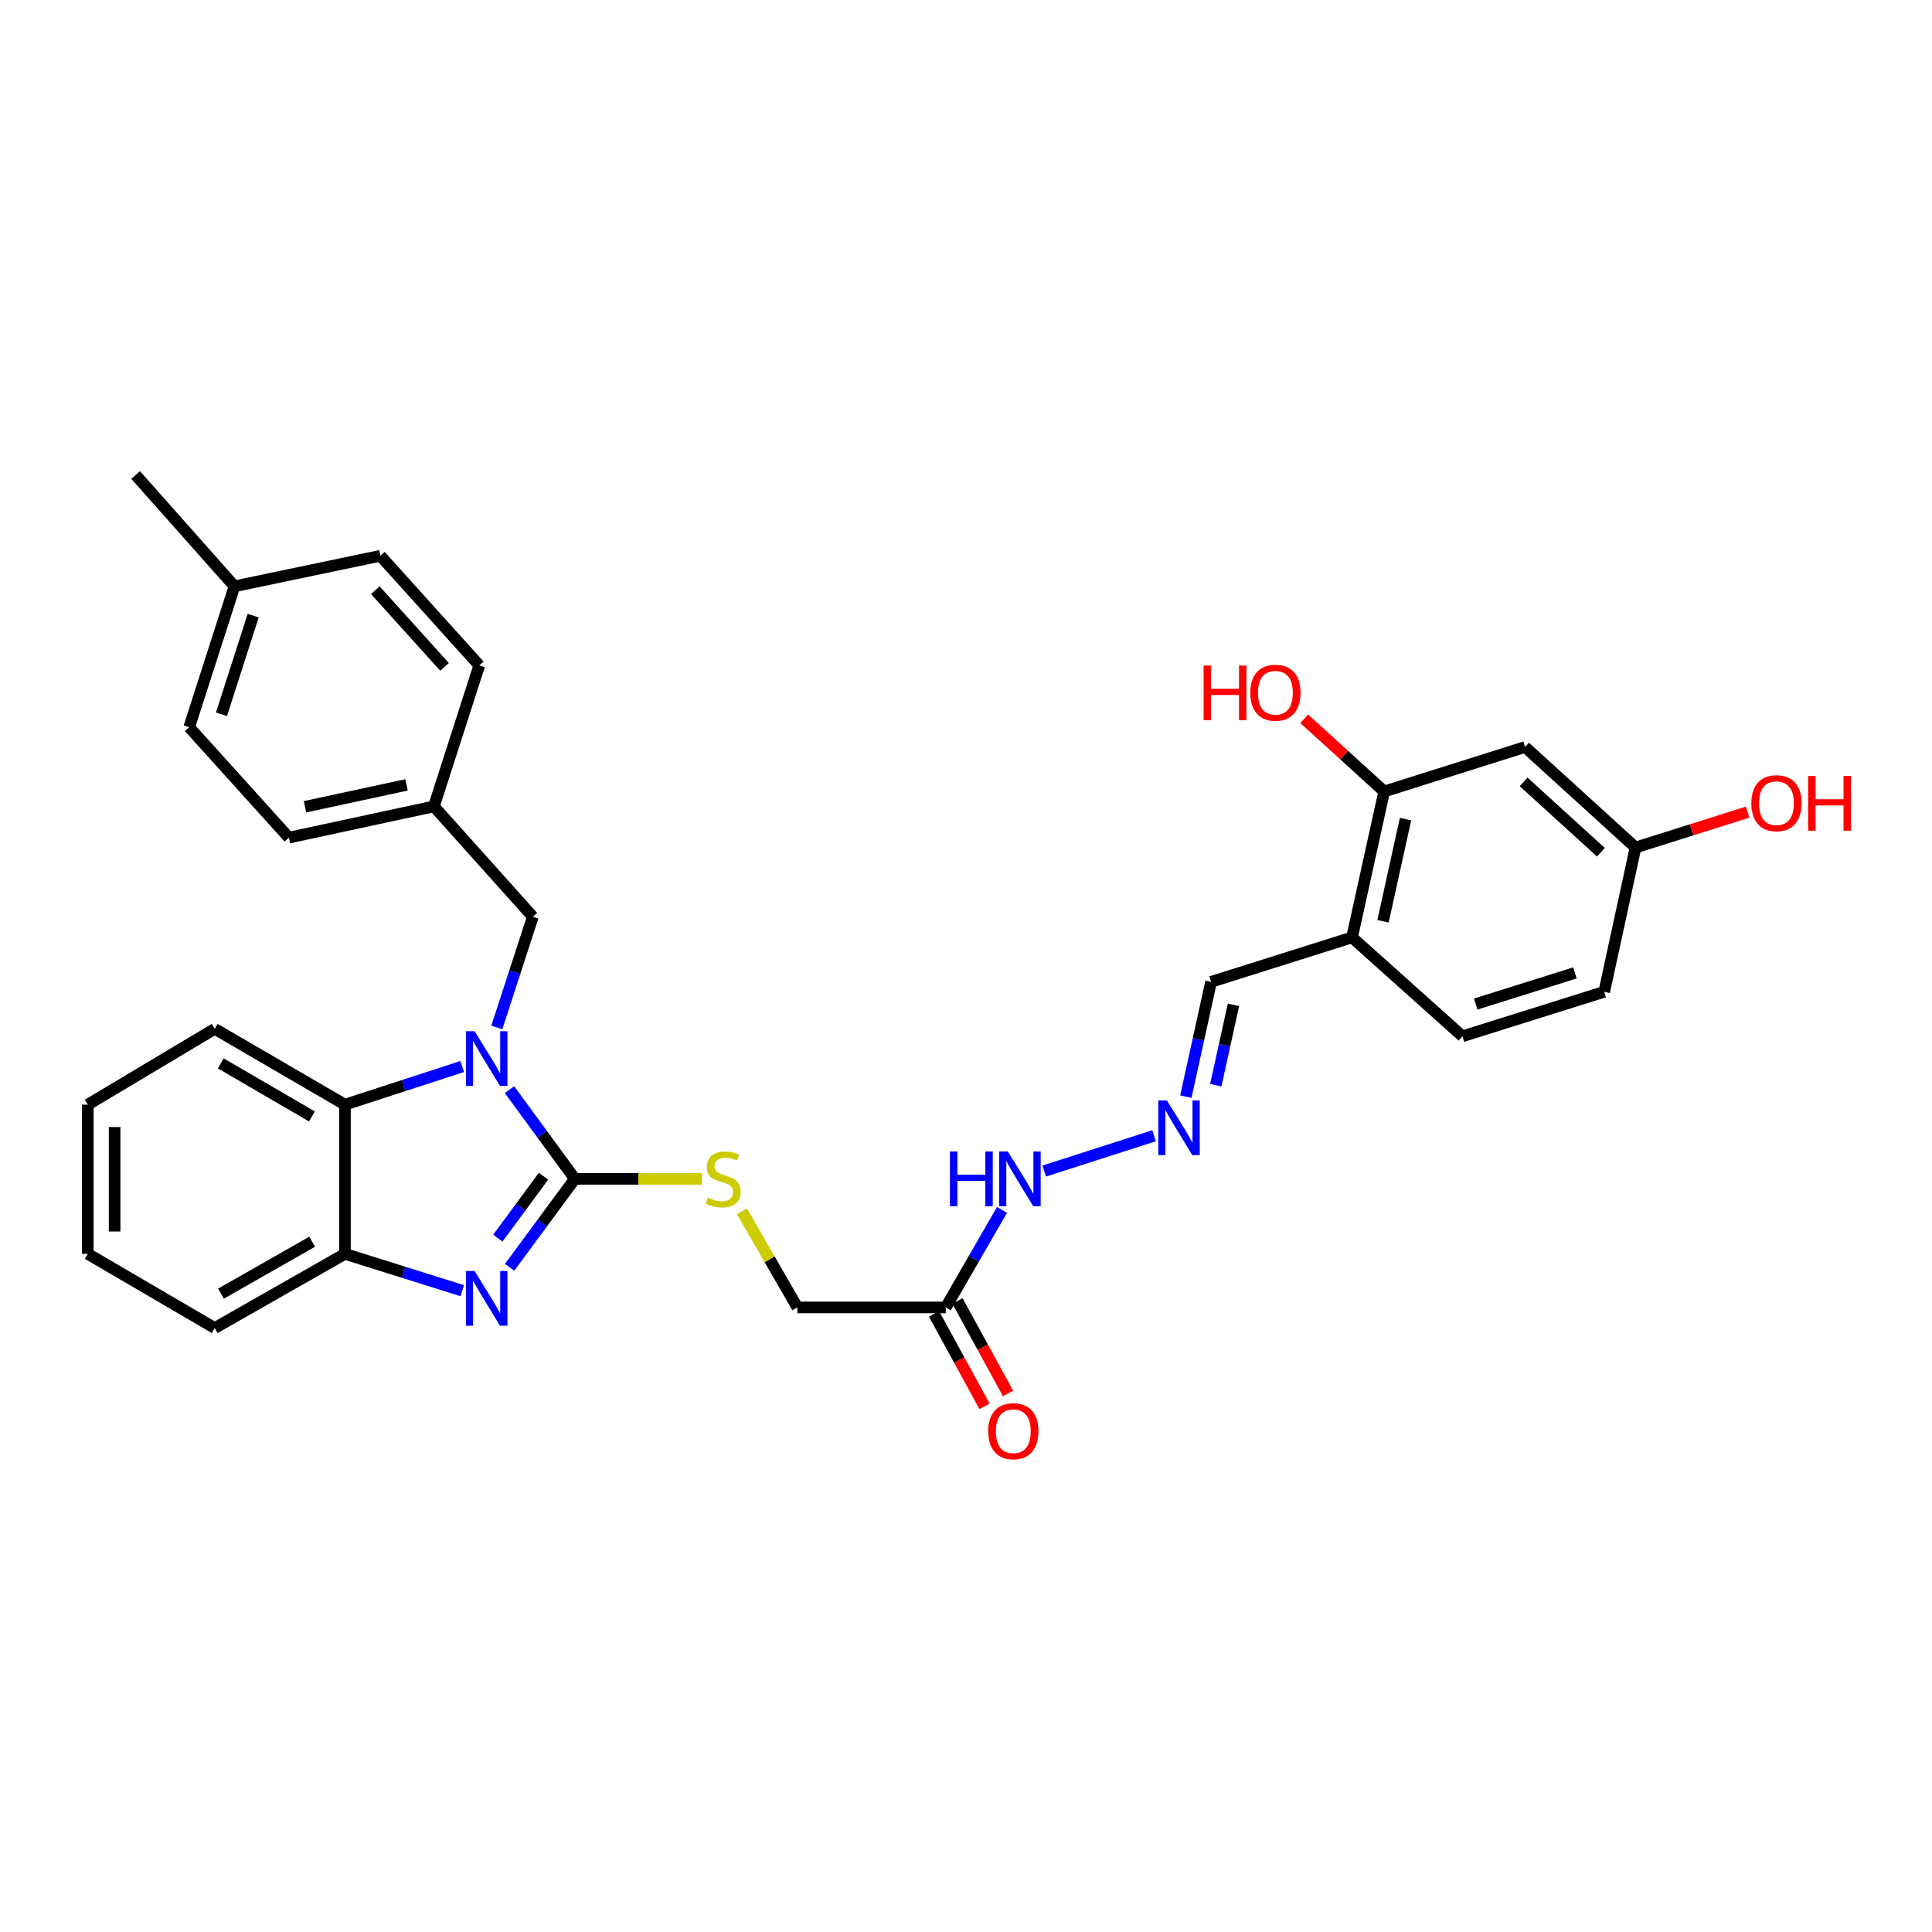 <?xml version='1.0' encoding='iso-8859-1'?>
<svg version='1.1' baseProfile='full'
              xmlns='http://www.w3.org/2000/svg'
                      xmlns:rdkit='http://www.rdkit.org/xml'
                      xmlns:xlink='http://www.w3.org/1999/xlink'
                  xml:space='preserve'
width='1000px' height='1000px' viewBox='0 0 1000 1000'>
<!-- END OF HEADER -->
<rect style='opacity:1.0;fill:#FFFFFF;stroke:none' width='1000' height='1000' x='0' y='0'> </rect>
<path class='bond-0' d='M 297.547,610.166 L 280.63,587.081' style='fill:none;fill-rule:evenodd;stroke:#000000;stroke-width:6px;stroke-linecap:butt;stroke-linejoin:miter;stroke-opacity:1' />
<path class='bond-0' d='M 280.63,587.081 L 263.713,563.997' style='fill:none;fill-rule:evenodd;stroke:#0000FF;stroke-width:6px;stroke-linecap:butt;stroke-linejoin:miter;stroke-opacity:1' />
<path class='bond-1' d='M 297.547,610.166 L 280.665,633.058' style='fill:none;fill-rule:evenodd;stroke:#000000;stroke-width:6px;stroke-linecap:butt;stroke-linejoin:miter;stroke-opacity:1' />
<path class='bond-1' d='M 280.665,633.058 L 263.782,655.949' style='fill:none;fill-rule:evenodd;stroke:#0000FF;stroke-width:6px;stroke-linecap:butt;stroke-linejoin:miter;stroke-opacity:1' />
<path class='bond-1' d='M 281.322,608.802 L 269.504,624.827' style='fill:none;fill-rule:evenodd;stroke:#000000;stroke-width:6px;stroke-linecap:butt;stroke-linejoin:miter;stroke-opacity:1' />
<path class='bond-1' d='M 269.504,624.827 L 257.686,640.851' style='fill:none;fill-rule:evenodd;stroke:#0000FF;stroke-width:6px;stroke-linecap:butt;stroke-linejoin:miter;stroke-opacity:1' />
<path class='bond-4' d='M 297.547,610.166 L 330.438,610.166' style='fill:none;fill-rule:evenodd;stroke:#000000;stroke-width:6px;stroke-linecap:butt;stroke-linejoin:miter;stroke-opacity:1' />
<path class='bond-4' d='M 330.438,610.166 L 363.329,610.166' style='fill:none;fill-rule:evenodd;stroke:#CCCC00;stroke-width:6px;stroke-linecap:butt;stroke-linejoin:miter;stroke-opacity:1' />
<path class='bond-2' d='M 239.253,552.026 L 208.896,561.897' style='fill:none;fill-rule:evenodd;stroke:#0000FF;stroke-width:6px;stroke-linecap:butt;stroke-linejoin:miter;stroke-opacity:1' />
<path class='bond-2' d='M 208.896,561.897 L 178.539,571.767' style='fill:none;fill-rule:evenodd;stroke:#000000;stroke-width:6px;stroke-linecap:butt;stroke-linejoin:miter;stroke-opacity:1' />
<path class='bond-8' d='M 257.155,531.818 L 266.473,503.167' style='fill:none;fill-rule:evenodd;stroke:#0000FF;stroke-width:6px;stroke-linecap:butt;stroke-linejoin:miter;stroke-opacity:1' />
<path class='bond-8' d='M 266.473,503.167 L 275.79,474.516' style='fill:none;fill-rule:evenodd;stroke:#000000;stroke-width:6px;stroke-linecap:butt;stroke-linejoin:miter;stroke-opacity:1' />
<path class='bond-3' d='M 239.259,668.058 L 208.899,658.53' style='fill:none;fill-rule:evenodd;stroke:#0000FF;stroke-width:6px;stroke-linecap:butt;stroke-linejoin:miter;stroke-opacity:1' />
<path class='bond-3' d='M 208.899,658.53 L 178.539,649.003' style='fill:none;fill-rule:evenodd;stroke:#000000;stroke-width:6px;stroke-linecap:butt;stroke-linejoin:miter;stroke-opacity:1' />
<path class='bond-26' d='M 178.539,571.767 L 111.134,532.529' style='fill:none;fill-rule:evenodd;stroke:#000000;stroke-width:6px;stroke-linecap:butt;stroke-linejoin:miter;stroke-opacity:1' />
<path class='bond-26' d='M 161.451,577.867 L 114.268,550.4' style='fill:none;fill-rule:evenodd;stroke:#000000;stroke-width:6px;stroke-linecap:butt;stroke-linejoin:miter;stroke-opacity:1' />
<path class='bond-31' d='M 178.539,571.767 L 178.539,649.003' style='fill:none;fill-rule:evenodd;stroke:#000000;stroke-width:6px;stroke-linecap:butt;stroke-linejoin:miter;stroke-opacity:1' />
<path class='bond-27' d='M 178.539,649.003 L 111.134,687.394' style='fill:none;fill-rule:evenodd;stroke:#000000;stroke-width:6px;stroke-linecap:butt;stroke-linejoin:miter;stroke-opacity:1' />
<path class='bond-27' d='M 161.565,642.711 L 114.381,669.585' style='fill:none;fill-rule:evenodd;stroke:#000000;stroke-width:6px;stroke-linecap:butt;stroke-linejoin:miter;stroke-opacity:1' />
<path class='bond-14' d='M 384.022,626.966 L 398.374,651.841' style='fill:none;fill-rule:evenodd;stroke:#CCCC00;stroke-width:6px;stroke-linecap:butt;stroke-linejoin:miter;stroke-opacity:1' />
<path class='bond-14' d='M 398.374,651.841 L 412.727,676.715' style='fill:none;fill-rule:evenodd;stroke:#000000;stroke-width:6px;stroke-linecap:butt;stroke-linejoin:miter;stroke-opacity:1' />
<path class='bond-5' d='M 489.523,676.715 L 412.727,676.715' style='fill:none;fill-rule:evenodd;stroke:#000000;stroke-width:6px;stroke-linecap:butt;stroke-linejoin:miter;stroke-opacity:1' />
<path class='bond-11' d='M 489.523,676.715 L 504.08,651.481' style='fill:none;fill-rule:evenodd;stroke:#000000;stroke-width:6px;stroke-linecap:butt;stroke-linejoin:miter;stroke-opacity:1' />
<path class='bond-11' d='M 504.08,651.481 L 518.637,626.246' style='fill:none;fill-rule:evenodd;stroke:#0000FF;stroke-width:6px;stroke-linecap:butt;stroke-linejoin:miter;stroke-opacity:1' />
<path class='bond-12' d='M 483.438,680.04 L 496.513,703.968' style='fill:none;fill-rule:evenodd;stroke:#000000;stroke-width:6px;stroke-linecap:butt;stroke-linejoin:miter;stroke-opacity:1' />
<path class='bond-12' d='M 496.513,703.968 L 509.587,727.897' style='fill:none;fill-rule:evenodd;stroke:#FF0000;stroke-width:6px;stroke-linecap:butt;stroke-linejoin:miter;stroke-opacity:1' />
<path class='bond-12' d='M 495.608,673.391 L 508.682,697.319' style='fill:none;fill-rule:evenodd;stroke:#000000;stroke-width:6px;stroke-linecap:butt;stroke-linejoin:miter;stroke-opacity:1' />
<path class='bond-12' d='M 508.682,697.319 L 521.757,721.247' style='fill:none;fill-rule:evenodd;stroke:#FF0000;stroke-width:6px;stroke-linecap:butt;stroke-linejoin:miter;stroke-opacity:1' />
<path class='bond-6' d='M 716.446,409.669 L 699.82,485.194' style='fill:none;fill-rule:evenodd;stroke:#000000;stroke-width:6px;stroke-linecap:butt;stroke-linejoin:miter;stroke-opacity:1' />
<path class='bond-6' d='M 727.495,423.979 L 715.857,476.847' style='fill:none;fill-rule:evenodd;stroke:#000000;stroke-width:6px;stroke-linecap:butt;stroke-linejoin:miter;stroke-opacity:1' />
<path class='bond-10' d='M 716.446,409.669 L 789.382,386.648' style='fill:none;fill-rule:evenodd;stroke:#000000;stroke-width:6px;stroke-linecap:butt;stroke-linejoin:miter;stroke-opacity:1' />
<path class='bond-18' d='M 716.446,409.669 L 695.749,390.85' style='fill:none;fill-rule:evenodd;stroke:#000000;stroke-width:6px;stroke-linecap:butt;stroke-linejoin:miter;stroke-opacity:1' />
<path class='bond-18' d='M 695.749,390.85 L 675.053,372.031' style='fill:none;fill-rule:evenodd;stroke:#FF0000;stroke-width:6px;stroke-linecap:butt;stroke-linejoin:miter;stroke-opacity:1' />
<path class='bond-7' d='M 699.82,485.194 L 626.852,508.215' style='fill:none;fill-rule:evenodd;stroke:#000000;stroke-width:6px;stroke-linecap:butt;stroke-linejoin:miter;stroke-opacity:1' />
<path class='bond-15' d='M 699.82,485.194 L 756.963,536.381' style='fill:none;fill-rule:evenodd;stroke:#000000;stroke-width:6px;stroke-linecap:butt;stroke-linejoin:miter;stroke-opacity:1' />
<path class='bond-17' d='M 275.79,474.516 L 224.595,417.388' style='fill:none;fill-rule:evenodd;stroke:#000000;stroke-width:6px;stroke-linecap:butt;stroke-linejoin:miter;stroke-opacity:1' />
<path class='bond-9' d='M 597.348,587.868 L 540.477,606.131' style='fill:none;fill-rule:evenodd;stroke:#0000FF;stroke-width:6px;stroke-linecap:butt;stroke-linejoin:miter;stroke-opacity:1' />
<path class='bond-13' d='M 613.788,567.632 L 620.32,537.923' style='fill:none;fill-rule:evenodd;stroke:#0000FF;stroke-width:6px;stroke-linecap:butt;stroke-linejoin:miter;stroke-opacity:1' />
<path class='bond-13' d='M 620.32,537.923 L 626.852,508.215' style='fill:none;fill-rule:evenodd;stroke:#000000;stroke-width:6px;stroke-linecap:butt;stroke-linejoin:miter;stroke-opacity:1' />
<path class='bond-13' d='M 629.292,561.697 L 633.864,540.901' style='fill:none;fill-rule:evenodd;stroke:#0000FF;stroke-width:6px;stroke-linecap:butt;stroke-linejoin:miter;stroke-opacity:1' />
<path class='bond-13' d='M 633.864,540.901 L 638.437,520.105' style='fill:none;fill-rule:evenodd;stroke:#000000;stroke-width:6px;stroke-linecap:butt;stroke-linejoin:miter;stroke-opacity:1' />
<path class='bond-34' d='M 789.382,386.648 L 846.548,438.675' style='fill:none;fill-rule:evenodd;stroke:#000000;stroke-width:6px;stroke-linecap:butt;stroke-linejoin:miter;stroke-opacity:1' />
<path class='bond-34' d='M 788.623,404.708 L 828.639,441.127' style='fill:none;fill-rule:evenodd;stroke:#000000;stroke-width:6px;stroke-linecap:butt;stroke-linejoin:miter;stroke-opacity:1' />
<path class='bond-19' d='M 756.963,536.381 L 830.339,513.353' style='fill:none;fill-rule:evenodd;stroke:#000000;stroke-width:6px;stroke-linecap:butt;stroke-linejoin:miter;stroke-opacity:1' />
<path class='bond-19' d='M 763.817,519.696 L 815.18,503.576' style='fill:none;fill-rule:evenodd;stroke:#000000;stroke-width:6px;stroke-linecap:butt;stroke-linejoin:miter;stroke-opacity:1' />
<path class='bond-16' d='M 846.548,438.675 L 830.339,513.353' style='fill:none;fill-rule:evenodd;stroke:#000000;stroke-width:6px;stroke-linecap:butt;stroke-linejoin:miter;stroke-opacity:1' />
<path class='bond-25' d='M 846.548,438.675 L 875.565,429.518' style='fill:none;fill-rule:evenodd;stroke:#000000;stroke-width:6px;stroke-linecap:butt;stroke-linejoin:miter;stroke-opacity:1' />
<path class='bond-25' d='M 875.565,429.518 L 904.581,420.361' style='fill:none;fill-rule:evenodd;stroke:#FF0000;stroke-width:6px;stroke-linecap:butt;stroke-linejoin:miter;stroke-opacity:1' />
<path class='bond-21' d='M 224.595,417.388 L 248.07,344.406' style='fill:none;fill-rule:evenodd;stroke:#000000;stroke-width:6px;stroke-linecap:butt;stroke-linejoin:miter;stroke-opacity:1' />
<path class='bond-22' d='M 224.595,417.388 L 149.532,433.56' style='fill:none;fill-rule:evenodd;stroke:#000000;stroke-width:6px;stroke-linecap:butt;stroke-linejoin:miter;stroke-opacity:1' />
<path class='bond-22' d='M 210.415,406.257 L 157.871,417.577' style='fill:none;fill-rule:evenodd;stroke:#000000;stroke-width:6px;stroke-linecap:butt;stroke-linejoin:miter;stroke-opacity:1' />
<path class='bond-20' d='M 121.357,303.473 L 97.921,376.417' style='fill:none;fill-rule:evenodd;stroke:#000000;stroke-width:6px;stroke-linecap:butt;stroke-linejoin:miter;stroke-opacity:1' />
<path class='bond-20' d='M 131.045,318.656 L 114.639,369.717' style='fill:none;fill-rule:evenodd;stroke:#000000;stroke-width:6px;stroke-linecap:butt;stroke-linejoin:miter;stroke-opacity:1' />
<path class='bond-28' d='M 121.357,303.473 L 70.216,245.867' style='fill:none;fill-rule:evenodd;stroke:#000000;stroke-width:6px;stroke-linecap:butt;stroke-linejoin:miter;stroke-opacity:1' />
<path class='bond-33' d='M 121.357,303.473 L 196.883,287.671' style='fill:none;fill-rule:evenodd;stroke:#000000;stroke-width:6px;stroke-linecap:butt;stroke-linejoin:miter;stroke-opacity:1' />
<path class='bond-24' d='M 248.07,344.406 L 196.883,287.671' style='fill:none;fill-rule:evenodd;stroke:#000000;stroke-width:6px;stroke-linecap:butt;stroke-linejoin:miter;stroke-opacity:1' />
<path class='bond-24' d='M 230.096,345.185 L 194.264,305.471' style='fill:none;fill-rule:evenodd;stroke:#000000;stroke-width:6px;stroke-linecap:butt;stroke-linejoin:miter;stroke-opacity:1' />
<path class='bond-23' d='M 149.532,433.56 L 97.921,376.417' style='fill:none;fill-rule:evenodd;stroke:#000000;stroke-width:6px;stroke-linecap:butt;stroke-linejoin:miter;stroke-opacity:1' />
<path class='bond-29' d='M 111.134,532.529 L 45.455,571.767' style='fill:none;fill-rule:evenodd;stroke:#000000;stroke-width:6px;stroke-linecap:butt;stroke-linejoin:miter;stroke-opacity:1' />
<path class='bond-30' d='M 111.134,687.394 L 45.455,649.003' style='fill:none;fill-rule:evenodd;stroke:#000000;stroke-width:6px;stroke-linecap:butt;stroke-linejoin:miter;stroke-opacity:1' />
<path class='bond-32' d='M 45.455,571.767 L 45.455,649.003' style='fill:none;fill-rule:evenodd;stroke:#000000;stroke-width:6px;stroke-linecap:butt;stroke-linejoin:miter;stroke-opacity:1' />
<path class='bond-32' d='M 59.322,583.353 L 59.322,637.418' style='fill:none;fill-rule:evenodd;stroke:#000000;stroke-width:6px;stroke-linecap:butt;stroke-linejoin:miter;stroke-opacity:1' />
<path  class='atom-1' d='M 245.662 533.747
L 254.942 548.747
Q 255.862 550.227, 257.342 552.907
Q 258.822 555.587, 258.902 555.747
L 258.902 533.747
L 262.662 533.747
L 262.662 562.067
L 258.782 562.067
L 248.822 545.667
Q 247.662 543.747, 246.422 541.547
Q 245.222 539.347, 244.862 538.667
L 244.862 562.067
L 241.182 562.067
L 241.182 533.747
L 245.662 533.747
' fill='#0000FF'/>
<path  class='atom-2' d='M 245.662 657.871
L 254.942 672.871
Q 255.862 674.351, 257.342 677.031
Q 258.822 679.711, 258.902 679.871
L 258.902 657.871
L 262.662 657.871
L 262.662 686.191
L 258.782 686.191
L 248.822 669.791
Q 247.662 667.871, 246.422 665.671
Q 245.222 663.471, 244.862 662.791
L 244.862 686.191
L 241.182 686.191
L 241.182 657.871
L 245.662 657.871
' fill='#0000FF'/>
<path  class='atom-5' d='M 366.328 619.886
Q 366.648 620.006, 367.968 620.566
Q 369.288 621.126, 370.728 621.486
Q 372.208 621.806, 373.648 621.806
Q 376.328 621.806, 377.888 620.526
Q 379.448 619.206, 379.448 616.926
Q 379.448 615.366, 378.648 614.406
Q 377.888 613.446, 376.688 612.926
Q 375.488 612.406, 373.488 611.806
Q 370.968 611.046, 369.448 610.326
Q 367.968 609.606, 366.888 608.086
Q 365.848 606.566, 365.848 604.006
Q 365.848 600.446, 368.248 598.246
Q 370.688 596.046, 375.488 596.046
Q 378.768 596.046, 382.488 597.606
L 381.568 600.686
Q 378.168 599.286, 375.608 599.286
Q 372.848 599.286, 371.328 600.446
Q 369.808 601.566, 369.848 603.526
Q 369.848 605.046, 370.608 605.966
Q 371.408 606.886, 372.528 607.406
Q 373.688 607.926, 375.608 608.526
Q 378.168 609.326, 379.688 610.126
Q 381.208 610.926, 382.288 612.566
Q 383.408 614.166, 383.408 616.926
Q 383.408 620.846, 380.768 622.966
Q 378.168 625.046, 373.808 625.046
Q 371.288 625.046, 369.368 624.486
Q 367.488 623.966, 365.248 623.046
L 366.328 619.886
' fill='#CCCC00'/>
<path  class='atom-10' d='M 603.99 569.564
L 613.27 584.564
Q 614.19 586.044, 615.67 588.724
Q 617.15 591.404, 617.23 591.564
L 617.23 569.564
L 620.99 569.564
L 620.99 597.884
L 617.11 597.884
L 607.15 581.484
Q 605.99 579.564, 604.75 577.364
Q 603.55 575.164, 603.19 574.484
L 603.19 597.884
L 599.51 597.884
L 599.51 569.564
L 603.99 569.564
' fill='#0000FF'/>
<path  class='atom-12' d='M 491.694 596.006
L 495.534 596.006
L 495.534 608.046
L 510.014 608.046
L 510.014 596.006
L 513.854 596.006
L 513.854 624.326
L 510.014 624.326
L 510.014 611.246
L 495.534 611.246
L 495.534 624.326
L 491.694 624.326
L 491.694 596.006
' fill='#0000FF'/>
<path  class='atom-12' d='M 521.654 596.006
L 530.934 611.006
Q 531.854 612.486, 533.334 615.166
Q 534.814 617.846, 534.894 618.006
L 534.894 596.006
L 538.654 596.006
L 538.654 624.326
L 534.774 624.326
L 524.814 607.926
Q 523.654 606.006, 522.414 603.806
Q 521.214 601.606, 520.854 600.926
L 520.854 624.326
L 517.174 624.326
L 517.174 596.006
L 521.654 596.006
' fill='#0000FF'/>
<path  class='atom-13' d='M 511.493 740.795
Q 511.493 733.995, 514.853 730.195
Q 518.213 726.395, 524.493 726.395
Q 530.773 726.395, 534.133 730.195
Q 537.493 733.995, 537.493 740.795
Q 537.493 747.675, 534.093 751.595
Q 530.693 755.475, 524.493 755.475
Q 518.253 755.475, 514.853 751.595
Q 511.493 747.715, 511.493 740.795
M 524.493 752.275
Q 528.813 752.275, 531.133 749.395
Q 533.493 746.475, 533.493 740.795
Q 533.493 735.235, 531.133 732.435
Q 528.813 729.595, 524.493 729.595
Q 520.173 729.595, 517.813 732.395
Q 515.493 735.195, 515.493 740.795
Q 515.493 746.515, 517.813 749.395
Q 520.173 752.275, 524.493 752.275
' fill='#FF0000'/>
<path  class='atom-19' d='M 622.99 344.481
L 626.83 344.481
L 626.83 356.521
L 641.31 356.521
L 641.31 344.481
L 645.15 344.481
L 645.15 372.801
L 641.31 372.801
L 641.31 359.721
L 626.83 359.721
L 626.83 372.801
L 622.99 372.801
L 622.99 344.481
' fill='#FF0000'/>
<path  class='atom-19' d='M 647.15 358.561
Q 647.15 351.761, 650.51 347.961
Q 653.87 344.161, 660.15 344.161
Q 666.43 344.161, 669.79 347.961
Q 673.15 351.761, 673.15 358.561
Q 673.15 365.441, 669.75 369.361
Q 666.35 373.241, 660.15 373.241
Q 653.91 373.241, 650.51 369.361
Q 647.15 365.481, 647.15 358.561
M 660.15 370.041
Q 664.47 370.041, 666.79 367.161
Q 669.15 364.241, 669.15 358.561
Q 669.15 353.001, 666.79 350.201
Q 664.47 347.361, 660.15 347.361
Q 655.83 347.361, 653.47 350.161
Q 651.15 352.961, 651.15 358.561
Q 651.15 364.281, 653.47 367.161
Q 655.83 370.041, 660.15 370.041
' fill='#FF0000'/>
<path  class='atom-26' d='M 906.493 415.735
Q 906.493 408.935, 909.853 405.135
Q 913.213 401.335, 919.493 401.335
Q 925.773 401.335, 929.133 405.135
Q 932.493 408.935, 932.493 415.735
Q 932.493 422.615, 929.093 426.535
Q 925.693 430.415, 919.493 430.415
Q 913.253 430.415, 909.853 426.535
Q 906.493 422.655, 906.493 415.735
M 919.493 427.215
Q 923.813 427.215, 926.133 424.335
Q 928.493 421.415, 928.493 415.735
Q 928.493 410.175, 926.133 407.375
Q 923.813 404.535, 919.493 404.535
Q 915.173 404.535, 912.813 407.335
Q 910.493 410.135, 910.493 415.735
Q 910.493 421.455, 912.813 424.335
Q 915.173 427.215, 919.493 427.215
' fill='#FF0000'/>
<path  class='atom-26' d='M 935.893 401.655
L 939.733 401.655
L 939.733 413.695
L 954.213 413.695
L 954.213 401.655
L 958.053 401.655
L 958.053 429.975
L 954.213 429.975
L 954.213 416.895
L 939.733 416.895
L 939.733 429.975
L 935.893 429.975
L 935.893 401.655
' fill='#FF0000'/>
</svg>
